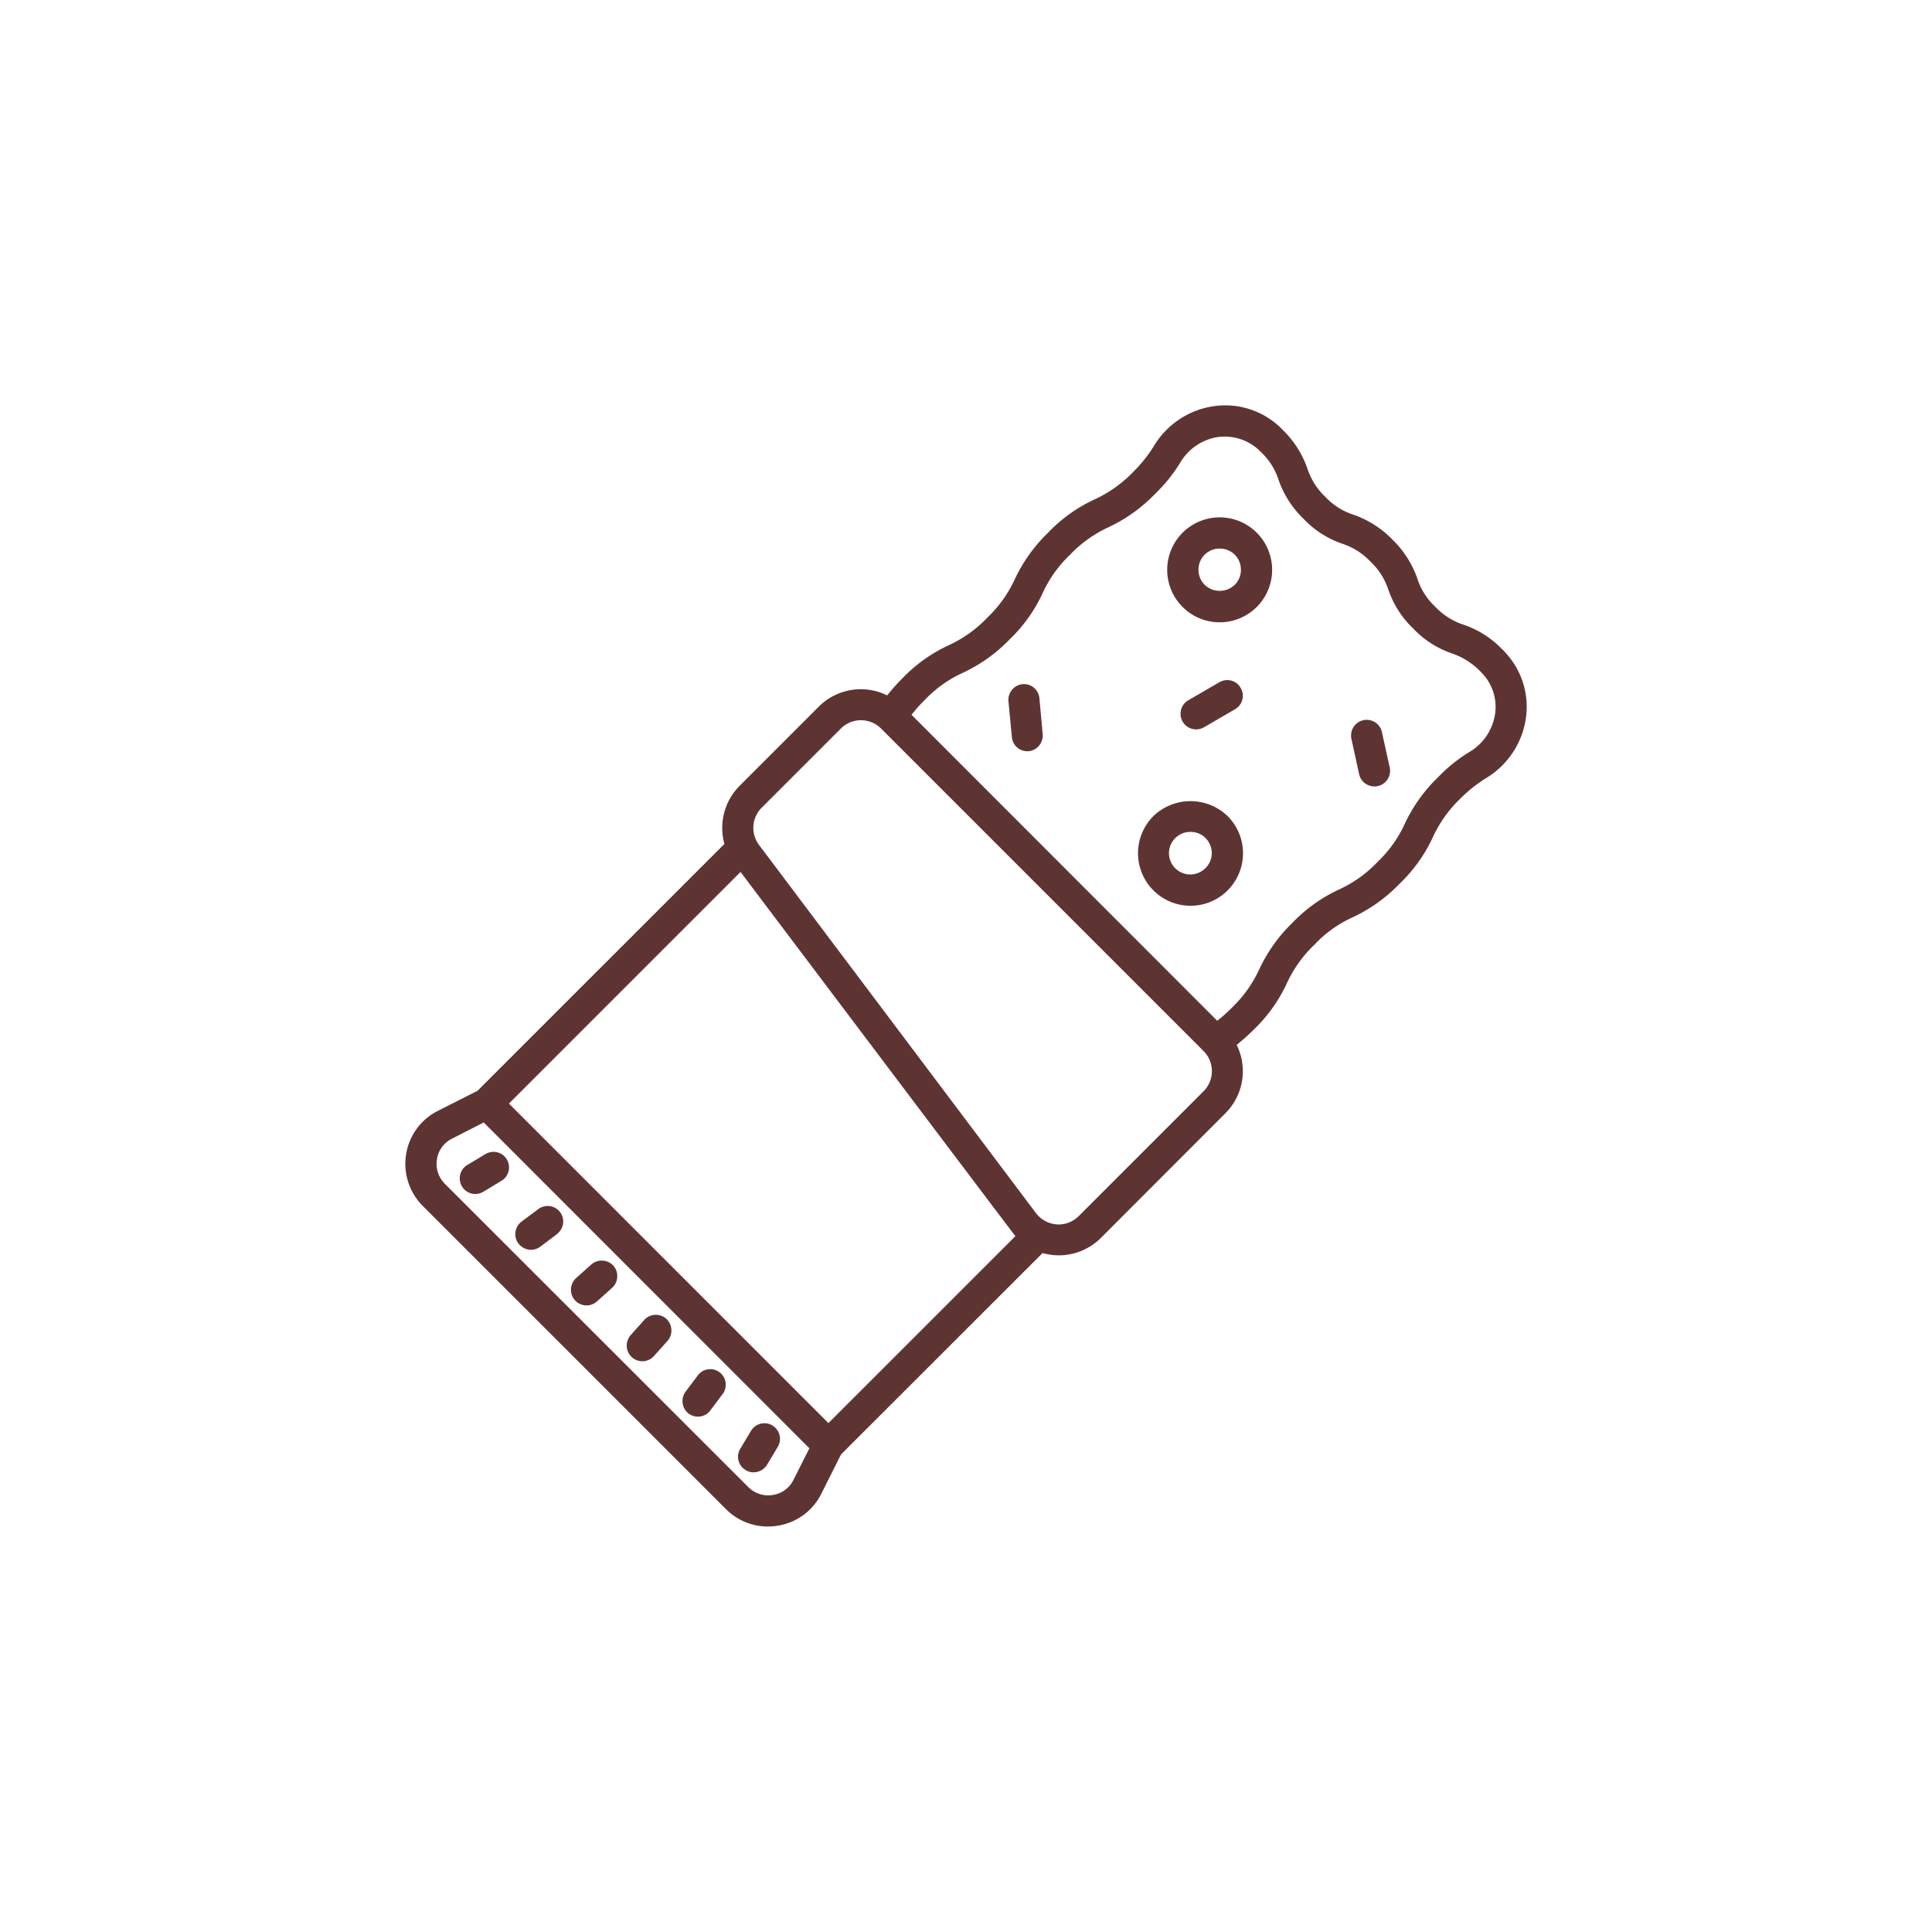 <?xml version="1.0" encoding="UTF-8"?> <svg xmlns="http://www.w3.org/2000/svg" xmlns:xlink="http://www.w3.org/1999/xlink" width="56" height="56" viewBox="0 0 56 56"><defs><clipPath id="clip-path"><path id="Path_329" data-name="Path 329" d="M0,0H33.494V32.5H0Z" transform="translate(0 100)" fill="#5e3433"></path></clipPath></defs><g id="serving-size-icon" transform="translate(2872 -2506)"><rect id="Rectangle_92" data-name="Rectangle 92" width="56" height="56" transform="translate(-2872 2506)" fill="#fff"></rect><g id="Mask_Group_9" data-name="Mask Group 9" transform="translate(-2860.747 2417.75)" clip-path="url(#clip-path)"><g id="granola" transform="translate(0.497 100)"><path id="Path_327" data-name="Path 327" d="M28.467,10.412l-.223-1.021a.452.452,0,1,0-.884.193l.223,1.021a.45.45,0,0,0,.442.355.312.312,0,0,0,.1-.01A.453.453,0,0,0,28.467,10.412Zm-5.611-1.1a.467.467,0,0,0,.229-.061l.9-.523a.452.452,0,0,0-.452-.782l-.9.523a.451.451,0,0,0-.168.614.456.456,0,0,0,.391.229Zm-1.234,2.514a1.521,1.521,0,1,0,2.148,0A1.55,1.55,0,0,0,21.622,11.824Zm1.508,1.508a.618.618,0,1,1-.437-1.051.606.606,0,0,1,.437.178.619.619,0,0,1,.183.437.611.611,0,0,1-.183.437ZM17.829,8a.458.458,0,0,0-.411.493l.1,1.041a.448.448,0,0,0,.447.411H18a.458.458,0,0,0,.411-.493l-.1-1.041A.45.45,0,0,0,17.829,8ZM10.577,29.49a.452.452,0,0,0-.62.152l-.31.518a.448.448,0,0,0,.152.62.429.429,0,0,0,.234.066.46.46,0,0,0,.386-.218l.31-.518A.449.449,0,0,0,10.577,29.49ZM8.414,28.038l-.355.472a.459.459,0,0,0,.091.635.447.447,0,0,0,.269.086.438.438,0,0,0,.361-.183l.355-.472a.452.452,0,0,0-.091-.63.448.448,0,0,0-.63.091Zm-1.554-1.6-.391.437a.451.451,0,1,0,.675.6l.391-.437a.451.451,0,1,0-.675-.6Zm-1.534-1.61-.437.391a.451.451,0,0,0,.6.675l.437-.391a.456.456,0,0,0,.041-.64A.461.461,0,0,0,5.327,24.824Zm-1.544-1.6-.477.355a.452.452,0,0,0-.091.63.469.469,0,0,0,.366.183.453.453,0,0,0,.269-.091l.472-.355a.45.45,0,0,0-.538-.721ZM2.25,21.63l-.518.31a.453.453,0,0,0-.152.62.449.449,0,0,0,.386.218.429.429,0,0,0,.234-.066l.513-.31a.45.45,0,1,0-.462-.772ZM31.8,7.061a.406.406,0,0,0-.066-.066A2.788,2.788,0,0,0,30.6,6.274a1.983,1.983,0,0,1-.812-.518,1.913,1.913,0,0,1-.518-.818,2.906,2.906,0,0,0-.721-1.127,2.906,2.906,0,0,0-1.127-.721,1.912,1.912,0,0,1-.818-.518,1.983,1.983,0,0,1-.518-.812A2.836,2.836,0,0,0,25.369.632L25.3.561a2.31,2.31,0,0,0-1.914-.62A2.431,2.431,0,0,0,21.627,1.11a4.081,4.081,0,0,1-.594.741,3.718,3.718,0,0,1-1.112.792,4.393,4.393,0,0,0-1.351.965,4.573,4.573,0,0,0-.965,1.346,3.656,3.656,0,0,1-.792,1.112,3.66,3.66,0,0,1-1.112.8,4.446,4.446,0,0,0-1.351.96,5.935,5.935,0,0,0-.447.5,1.721,1.721,0,0,0-1.975.32l-2.3,2.3a1.727,1.727,0,0,0-.442,1.686L2.031,19.786l-1.143.579A1.708,1.708,0,0,0-.041,21.63a1.727,1.727,0,0,0,.482,1.493l8.795,8.795a1.714,1.714,0,0,0,1.214.5,1.784,1.784,0,0,0,.279-.025,1.7,1.7,0,0,0,1.264-.924l.574-1.143,5.84-5.835a1.966,1.966,0,0,0,.345.061c.041,0,.081.005.122.005a1.739,1.739,0,0,0,1.219-.5l3.621-3.626a1.723,1.723,0,0,0,.32-1.975c.152-.122.315-.264.5-.447a4.446,4.446,0,0,0,.96-1.351,3.66,3.66,0,0,1,.8-1.112,3.483,3.483,0,0,1,1.112-.792,4.573,4.573,0,0,0,1.346-.965,4.447,4.447,0,0,0,.965-1.346,3.666,3.666,0,0,1,.792-1.117,4.084,4.084,0,0,1,.741-.594,2.431,2.431,0,0,0,1.168-1.757,2.3,2.3,0,0,0-.62-1.914Zm-20.611,24a.8.8,0,0,1-.6.442.817.817,0,0,1-.711-.229L1.082,22.483a.817.817,0,0,1-.229-.711.8.8,0,0,1,.442-.6l.914-.467,9.44,9.445ZM12.2,29.419,2.94,20.157l6.713-6.713S17.58,23.96,17.62,24ZM23.074,19.8l-3.621,3.621a.825.825,0,0,1-.635.239.837.837,0,0,1-.6-.325L10.186,12.657a.825.825,0,0,1,.076-1.071l2.3-2.3a.824.824,0,0,1,1.163,0l9.348,9.348A.824.824,0,0,1,23.074,19.8Zm8.45-10.943a1.54,1.54,0,0,1-.741,1.107,4.555,4.555,0,0,0-.909.731,4.573,4.573,0,0,0-.965,1.346,3.568,3.568,0,0,1-.792,1.112,3.61,3.61,0,0,1-1.117.8,4.44,4.44,0,0,0-1.346.96,4.58,4.58,0,0,0-.965,1.351,3.626,3.626,0,0,1-.792,1.112,4.231,4.231,0,0,1-.427.381L14.609,8.889a4.232,4.232,0,0,1,.381-.427A3.539,3.539,0,0,1,16.1,7.67a4.58,4.58,0,0,0,1.351-.965,4.439,4.439,0,0,0,.96-1.346,3.611,3.611,0,0,1,.8-1.117,3.655,3.655,0,0,1,1.112-.792,4.573,4.573,0,0,0,1.346-.965,4.555,4.555,0,0,0,.731-.909A1.54,1.54,0,0,1,23.506.835c.066-.005.132-.01.2-.01a1.461,1.461,0,0,1,1.026.442,1.912,1.912,0,0,1,.518.818,2.87,2.87,0,0,0,.726,1.127,2.779,2.779,0,0,0,1.127.721,1.983,1.983,0,0,1,.812.518,1.964,1.964,0,0,1,.518.818,2.8,2.8,0,0,0,.721,1.122,2.755,2.755,0,0,0,1.127.721,2.093,2.093,0,0,1,.863.569,1.409,1.409,0,0,1,.381,1.173Zm-3.28.538a.452.452,0,1,0-.884.193l.223,1.021a.45.45,0,0,0,.442.355.313.313,0,0,0,.1-.01.453.453,0,0,0,.345-.538ZM22.856,9.31a.467.467,0,0,0,.229-.061l.9-.523a.452.452,0,0,0-.452-.782l-.9.523a.451.451,0,0,0-.168.614.456.456,0,0,0,.391.229Zm-1.234,2.514a1.521,1.521,0,1,0,2.148,0A1.55,1.55,0,0,0,21.622,11.824Zm1.508,1.508a.618.618,0,1,1-.437-1.051.606.606,0,0,1,.437.178.619.619,0,0,1,.183.437.611.611,0,0,1-.183.437ZM17.829,8a.458.458,0,0,0-.411.493l.1,1.041a.448.448,0,0,0,.447.411H18a.458.458,0,0,0,.411-.493l-.1-1.041A.45.45,0,0,0,17.829,8ZM9.8,30.78a.429.429,0,0,0,.234.066.46.46,0,0,0,.386-.218l.31-.518a.451.451,0,0,0-.772-.467l-.31.518A.448.448,0,0,0,9.8,30.78ZM8.419,29.231a.438.438,0,0,0,.361-.183l.355-.472a.452.452,0,0,0-.091-.63.448.448,0,0,0-.63.091l-.355.472a.459.459,0,0,0,.091.635.447.447,0,0,0,.269.086Zm-1.61-1.61a.449.449,0,0,0,.335-.152l.391-.437a.451.451,0,1,0-.675-.6l-.391.437a.455.455,0,0,0,.34.752ZM5.19,26a.449.449,0,0,0,.3-.112l.437-.391a.456.456,0,0,0,.041-.64.461.461,0,0,0-.64-.036l-.437.391a.452.452,0,0,0,.3.787Zm-1.61-1.61a.453.453,0,0,0,.269-.091l.472-.355a.45.45,0,1,0-.538-.721l-.477.355a.452.452,0,0,0-.091.63.469.469,0,0,0,.366.183Zm-2-1.833a.449.449,0,0,0,.386.218.429.429,0,0,0,.234-.066l.513-.31a.45.45,0,1,0-.462-.772l-.518.31A.453.453,0,0,0,1.579,22.559Zm9,6.931a.452.452,0,0,0-.62.152l-.31.518a.448.448,0,0,0,.152.62.429.429,0,0,0,.234.066.46.46,0,0,0,.386-.218l.31-.518A.449.449,0,0,0,10.577,29.49ZM9.044,27.946a.448.448,0,0,0-.63.091l-.355.472a.459.459,0,0,0,.091.635.447.447,0,0,0,.269.086.438.438,0,0,0,.361-.183l.355-.472a.452.452,0,0,0-.091-.63ZM7.5,26.393a.456.456,0,0,0-.64.041l-.391.437a.451.451,0,1,0,.675.6l.391-.437a.461.461,0,0,0-.036-.64ZM5.967,24.859a.461.461,0,0,0-.64-.036l-.437.391a.451.451,0,0,0,.6.675l.437-.391A.456.456,0,0,0,5.967,24.859ZM4.413,23.315a.452.452,0,0,0-.63-.091l-.477.355a.452.452,0,0,0-.091.63.469.469,0,0,0,.366.183.453.453,0,0,0,.269-.091l.472-.355A.452.452,0,0,0,4.413,23.315ZM2.869,21.782a.449.449,0,0,0-.62-.152l-.518.31a.453.453,0,0,0-.152.62.449.449,0,0,0,.386.218.429.429,0,0,0,.234-.066l.513-.31a.449.449,0,0,0,.157-.62Zm20.9-9.958a1.55,1.55,0,0,0-2.148,0,1.521,1.521,0,1,0,2.148,0Zm-.64,1.508a.618.618,0,1,1-.437-1.051.606.606,0,0,1,.437.178.619.619,0,0,1,.183.437A.611.611,0,0,1,23.13,13.332ZM18.316,8.412A.45.45,0,0,0,17.829,8a.458.458,0,0,0-.411.493l.1,1.041a.448.448,0,0,0,.447.411H18a.458.458,0,0,0,.411-.493Zm5.835-.3a.445.445,0,0,0-.614-.168l-.9.523a.451.451,0,0,0-.168.614.456.456,0,0,0,.391.229.467.467,0,0,0,.229-.061l.9-.523A.449.449,0,0,0,24.151,8.112Zm4.316,2.3-.223-1.021a.452.452,0,1,0-.884.193l.223,1.021a.45.45,0,0,0,.442.355.313.313,0,0,0,.1-.01A.453.453,0,0,0,28.467,10.412Z" transform="translate(0.062 0.08)" fill="#5e3433"></path><path id="Path_328" data-name="Path 328" d="M1268.507,186.519a1.521,1.521,0,1,0,0,2.148A1.523,1.523,0,0,0,1268.507,186.519Zm-.64,1.508a.632.632,0,0,1-.873,0,.622.622,0,0,1,0-.873.625.625,0,0,1,.873,0,.61.61,0,0,1,.178.437A.6.6,0,0,1,1267.867,188.027Z" transform="translate(-1243.827 -182.826)" fill="#5e3433"></path></g></g></g></svg> 